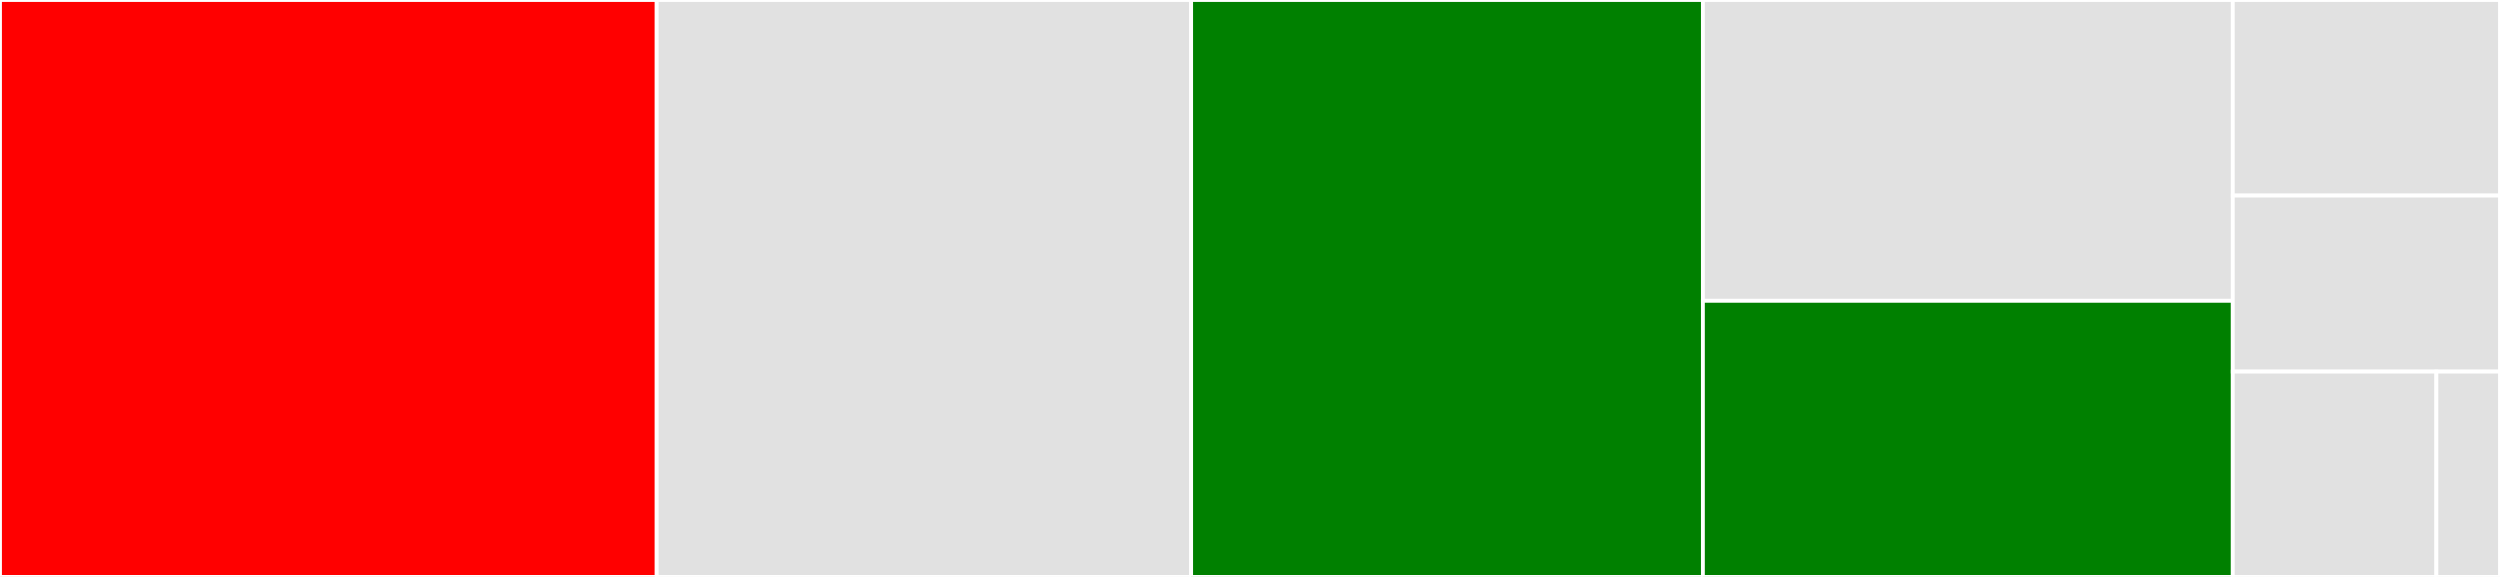 <svg baseProfile="full" width="650" height="150" viewBox="0 0 650 150" version="1.1"
xmlns="http://www.w3.org/2000/svg" xmlns:ev="http://www.w3.org/2001/xml-events"
xmlns:xlink="http://www.w3.org/1999/xlink">

<rect x="0" y="0" width="650" height="150" fill="#333333" stroke="none"/>

<style>rect.s{mask:url(#mask);}</style>
<defs>
  <pattern id="white" width="4" height="4" patternUnits="userSpaceOnUse" patternTransform="rotate(45)">
    <rect width="2" height="2" transform="translate(0,0)" fill="white"></rect>
  </pattern>
  <mask id="mask">
    <rect x="0" y="0" width="100%" height="100%" fill="url(#white)"></rect>
  </mask>
</defs>

<rect x="0" y="0" width="170.743" height="150.0" fill="red" stroke="white" stroke-width="1" class=" tooltipped" data-content="write_xlsx.clj"><title>write_xlsx.clj</title></rect>
<rect x="170.743" y="0" width="138.949" height="150.0" fill="#e1e1e1" stroke="white" stroke-width="1" class=" tooltipped" data-content="core.clj"><title>core.clj</title></rect>
<rect x="309.692" y="0" width="133.062" height="150.0" fill="green" stroke="white" stroke-width="1" class=" tooltipped" data-content="read_xlsx.clj"><title>read_xlsx.clj</title></rect>
<rect x="442.754" y="0" width="137.772" height="78.205" fill="#e1e1e1" stroke="white" stroke-width="1" class=" tooltipped" data-content="colours.clj"><title>colours.clj</title></rect>
<rect x="442.754" y="78.205" width="137.772" height="71.795" fill="green" stroke="white" stroke-width="1" class=" tooltipped" data-content="specs.clj"><title>specs.clj</title></rect>
<rect x="580.525" y="0" width="69.475" height="50.847" fill="#e1e1e1" stroke="white" stroke-width="1" class=" tooltipped" data-content="alignments.clj"><title>alignments.clj</title></rect>
<rect x="580.525" y="50.847" width="69.475" height="45.763" fill="#e1e1e1" stroke="white" stroke-width="1" class=" tooltipped" data-content="borders.clj"><title>borders.clj</title></rect>
<rect x="580.525" y="96.61" width="52.933" height="53.39" fill="#e1e1e1" stroke="white" stroke-width="1" class=" tooltipped" data-content="defaults.clj"><title>defaults.clj</title></rect>
<rect x="633.458" y="96.61" width="16.542" height="53.39" fill="#e1e1e1" stroke="white" stroke-width="1" class=" tooltipped" data-content="data_formats.clj"><title>data_formats.clj</title></rect>
</svg>